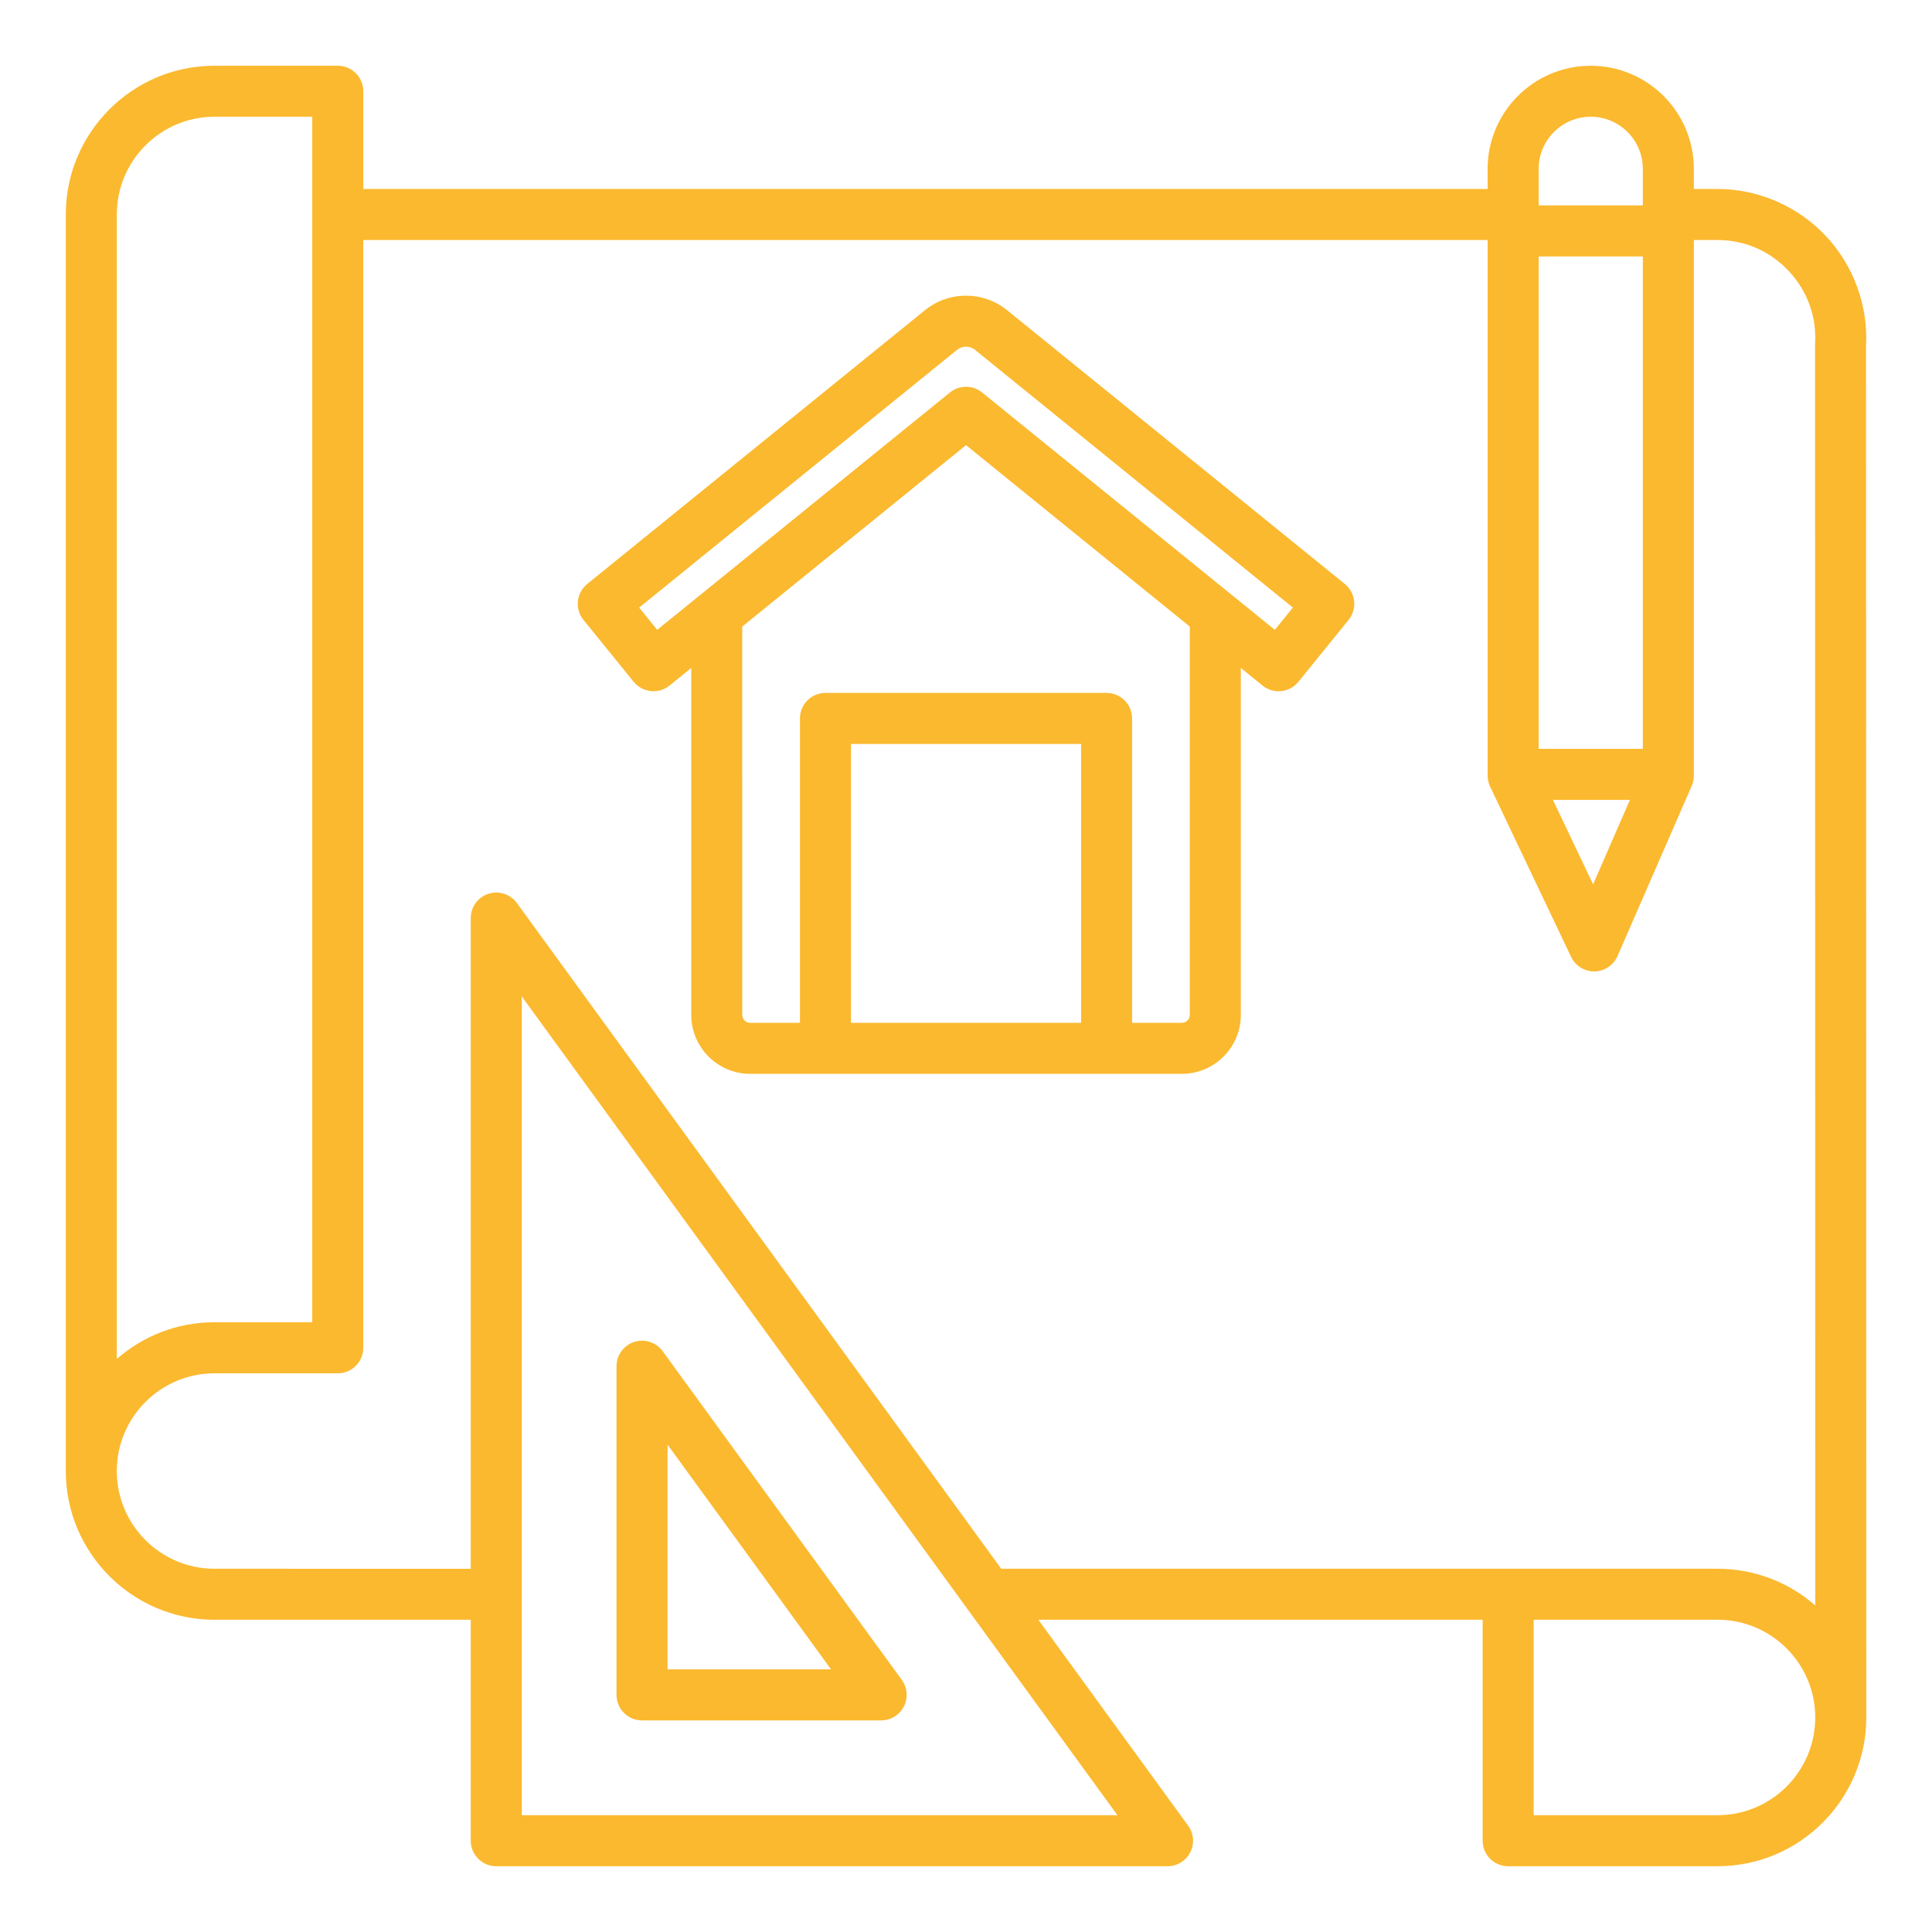 <?xml version="1.0" encoding="UTF-8"?>
<svg width="512pt" height="512pt" version="1.1" viewBox="0 0 512 512" xmlns="http://www.w3.org/2000/svg">
 <path d="m494.52 91.66c0.582-10.699-3.309-21.312-10.688-29.152-7.434-7.898-17.887-12.426-28.672-12.426h-6.277v-5.332c0-15.066-12.258-27.324-27.324-27.324-15.066 0-27.324 12.262-27.324 27.324v5.332l-297.96-0.004v-25.898c0-3.734-3.031-6.762-6.762-6.762h-32.66c-21.738 0-39.418 17.684-39.418 39.426v332.99c0 21.738 17.684 39.418 39.418 39.418h67.902v58.559c0 3.734 3.031 6.762 6.762 6.762h177.89c2.543 0 4.871-1.43 6.027-3.695 1.152-2.266 0.938-4.988-0.559-7.047l-39.707-54.582 117.75 0.004v58.559c0 3.734 3.031 6.762 6.762 6.762h55.488c21.738 0 39.418-17.684 39.418-39.418zm-59.156 106.79h-27.605v-130.49h27.605zm-3.414 13.527-9.762 22.383-10.645-22.383zm-10.387-181.04c7.609 0 13.801 6.191 13.801 13.801v9.695h-27.605v-9.695c0-7.609 6.191-13.801 13.805-13.801zm-390.61 25.898c0-14.281 11.617-25.898 25.898-25.898h25.898v319.47h-25.898c-9.902 0-18.965 3.668-25.898 9.723zm107.33 424.21v-216.97l157.85 216.97zm127.05-65.316-128.35-176.41c-1.723-2.367-4.773-3.356-7.559-2.453-2.785 0.906-4.672 3.504-4.672 6.434v172.44l-67.902-0.004c-14.281 0-25.898-11.617-25.898-25.898s11.617-25.898 25.898-25.898h32.66c3.734 0 6.762-3.031 6.762-6.762v-293.57h297.97v141.95c0 1.004 0.223 1.996 0.656 2.906l21.457 45.113c1.121 2.356 3.5 3.856 6.106 3.856h0.113c2.652-0.043 5.031-1.633 6.086-4.059l19.668-45.113c0.375-0.852 0.566-1.77 0.566-2.703v-141.95h6.277c7.18 0 13.867 2.902 18.828 8.172 4.961 5.269 7.449 12.117 7.023 19.285-0.012 0.133-0.012 0.273-0.012 0.406l0.059 333.98c-6.934-6.047-15.996-9.719-25.895-9.719h-189.84zm189.83 65.316h-48.727v-51.797h48.727c14.281 0 25.898 11.617 25.898 25.898 0 14.285-11.613 25.898-25.898 25.898zm-98.766-326.28-89.324-72.414c-6.34-5.273-15.586-5.328-21.984-0.117l-89.473 72.531c-1.391 1.129-2.281 2.769-2.465 4.551-0.188 1.781 0.34 3.566 1.473 4.961l13.301 16.406c1.34 1.648 3.285 2.5 5.258 2.5 1.492 0 3.004-0.496 4.258-1.508l5.75-4.66v91.945c0 8.613 7.008 15.621 15.621 15.621h114.4c8.613 0 15.621-7.008 15.621-15.621v-91.945l5.75 4.66c1.391 1.129 3.18 1.66 4.961 1.473s3.418-1.07 4.551-2.465l13.301-16.406c2.348-2.902 1.902-7.16-0.996-9.512zm-69.906 116.29h-60.969v-73.902h60.977v73.902zm28.816-2.102c0 1.156-0.945 2.102-2.102 2.102h-13.188v-80.664c0-3.734-3.031-6.762-6.762-6.762h-74.496c-3.734 0-6.762 3.031-6.762 6.762v80.668h-13.188c-1.156 0-2.102-0.945-2.102-2.102l-0.004-102.91 59.301-48.078 59.301 48.078zm22.539-102.04-77.582-62.902c-2.481-2.012-6.031-2.012-8.516 0l-77.578 62.902-4.785-5.898 84.223-68.289c1.406-1.148 3.441-1.137 4.828 0.027 0.027 0.02 0.055 0.047 0.086 0.07l84.105 68.191zm-167.7 289.01h63.367c2.543 0 4.871-1.43 6.027-3.695 1.152-2.266 0.938-4.988-0.559-7.047l-63.363-87.098c-1.723-2.367-4.773-3.356-7.559-2.453-2.785 0.906-4.672 3.504-4.672 6.434v87.105c0 3.731 3.023 6.754 6.758 6.754zm6.762-73.078 43.328 59.551h-43.328z" fill="#fbb92f"/>
</svg>
